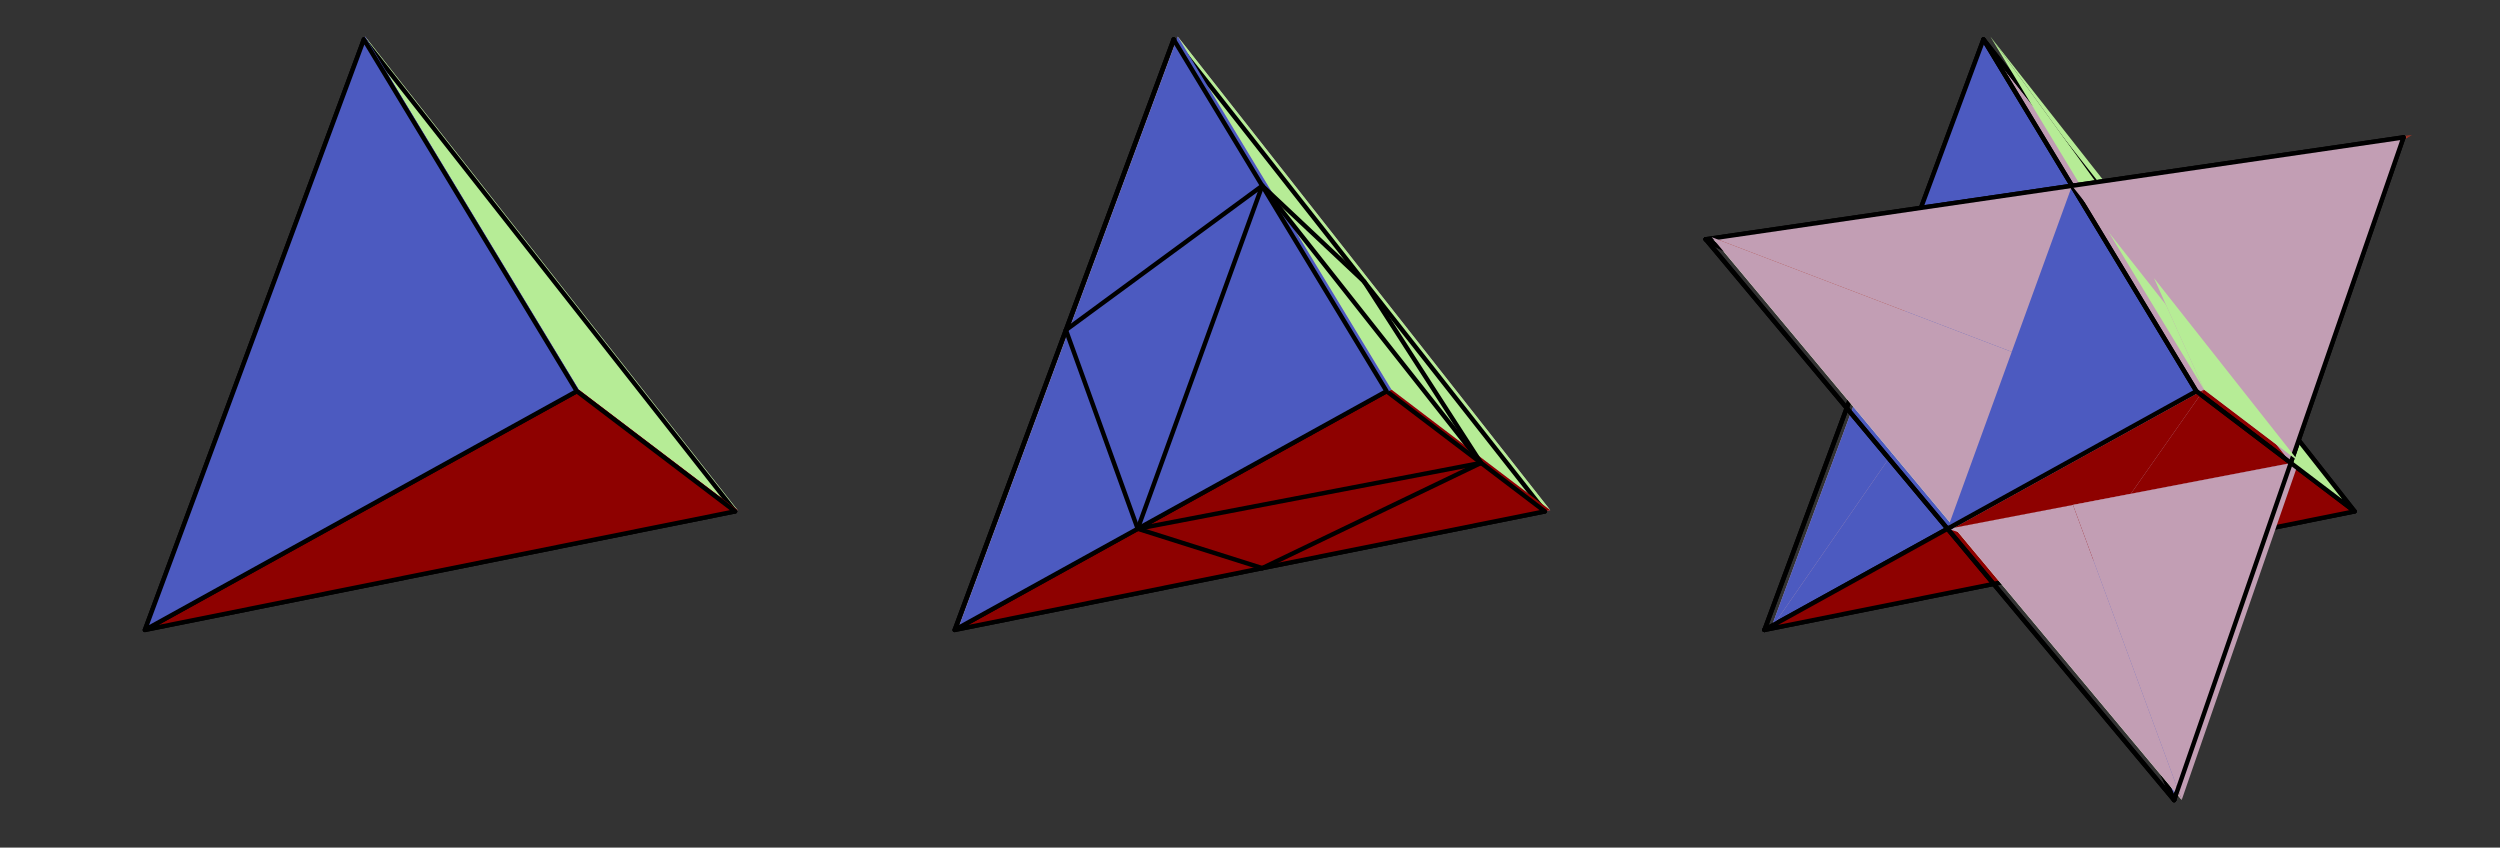 <?xml version="1.0" encoding="UTF-8"?>
<svg xmlns="http://www.w3.org/2000/svg" xmlns:xlink="http://www.w3.org/1999/xlink" width="278.38" height="94.38" viewBox="0 0 278.38 94.38">
<rect x="0" y="0" width="278.38" height="94.38" fill="#333333" stroke="none"/>
<path fill-rule="nonzero" fill="rgb(75.194%, 61.327%, 70.506%)" fill-opacity="1" d="M 16.191 70.059 L 40.66 4.078 L 82.137 56.812 "/>
<path fill="none" stroke-width="5" stroke-linecap="round" stroke-linejoin="round" stroke="rgb(0%, 0%, 0%)" stroke-opacity="1" stroke-miterlimit="10" d="M 156.934 238.612 L 403.229 902.751 L 820.719 371.943 Z M 156.934 238.612 " transform="matrix(0.099, 0, 0, -0.099, 0.6, 93.764)"/>
<path fill-rule="nonzero" fill="rgb(71.484%, 92.577%, 58.984%)" fill-opacity="1" d="M 40.66 4.078 L 64.449 43.383 L 82.137 56.812 "/>
<path fill="none" stroke-width="5" stroke-linecap="round" stroke-linejoin="round" stroke="rgb(0%, 0%, 0%)" stroke-opacity="1" stroke-miterlimit="10" d="M 403.229 902.751 L 642.682 507.122 L 820.719 371.943 Z M 403.229 902.751 " transform="matrix(0.099, 0, 0, -0.099, 0.6, 93.764)"/>
<path fill-rule="nonzero" fill="rgb(55.859%, 0.499%, 0%)" fill-opacity="1" d="M 82.137 56.812 L 64.449 43.383 L 16.191 70.059 "/>
<path fill="none" stroke-width="5" stroke-linecap="round" stroke-linejoin="round" stroke="rgb(0%, 0%, 0%)" stroke-opacity="1" stroke-miterlimit="10" d="M 820.719 371.943 L 642.682 507.122 L 156.934 238.612 Z M 820.719 371.943 " transform="matrix(0.099, 0, 0, -0.099, 0.6, 93.764)"/>
<path fill-rule="nonzero" fill="rgb(29.81%, 35.301%, 75.194%)" fill-opacity="1" d="M 64.449 43.383 L 40.66 4.078 L 16.191 70.059 "/>
<path fill="none" stroke-width="5" stroke-linecap="round" stroke-linejoin="round" stroke="rgb(0%, 0%, 0%)" stroke-opacity="1" stroke-miterlimit="10" d="M 642.682 507.122 L 403.229 902.751 L 156.934 238.612 Z M 642.682 507.122 " transform="matrix(0.099, 0, 0, -0.099, 0.6, 93.764)"/>
<path fill-rule="nonzero" fill="rgb(75.194%, 61.327%, 70.506%)" fill-opacity="1" d="M 106.68 70.059 L 131.145 4.078 L 172.625 56.812 "/>
<path fill="none" stroke-width="5" stroke-linecap="round" stroke-linejoin="round" stroke="rgb(0%, 0%, 0%)" stroke-opacity="1" stroke-miterlimit="10" d="M 1067.761 238.612 L 1314.017 902.751 L 1731.546 371.943 Z M 1067.761 238.612 " transform="matrix(0.099, 0, 0, -0.099, 0.6, 93.764)"/>
<path fill-rule="nonzero" fill="rgb(71.484%, 92.577%, 58.984%)" fill-opacity="1" d="M 131.145 4.078 L 154.938 43.383 L 172.625 56.812 "/>
<path fill="none" stroke-width="5" stroke-linecap="round" stroke-linejoin="round" stroke="rgb(0%, 0%, 0%)" stroke-opacity="1" stroke-miterlimit="10" d="M 1314.017 902.751 L 1553.509 507.122 L 1731.546 371.943 Z M 1314.017 902.751 " transform="matrix(0.099, 0, 0, -0.099, 0.6, 93.764)"/>
<path fill-rule="nonzero" fill="rgb(55.859%, 0.499%, 0%)" fill-opacity="1" d="M 172.625 56.812 L 154.938 43.383 L 106.68 70.059 "/>
<path fill="none" stroke-width="5" stroke-linecap="round" stroke-linejoin="round" stroke="rgb(0%, 0%, 0%)" stroke-opacity="1" stroke-miterlimit="10" d="M 1731.546 371.943 L 1553.509 507.122 L 1067.761 238.612 Z M 1731.546 371.943 " transform="matrix(0.099, 0, 0, -0.099, 0.6, 93.764)"/>
<path fill="none" stroke-width="5" stroke-linecap="round" stroke-linejoin="round" stroke="rgb(0%, 0%, 0%)" stroke-opacity="1" stroke-miterlimit="10" d="M 1467.558 459.624 L 1510.023 578.958 " transform="matrix(0.099, 0, 0, -0.099, 0.6, 93.764)"/>
<path fill-rule="nonzero" fill="rgb(29.81%, 35.301%, 75.194%)" fill-opacity="1" d="M 154.938 43.383 L 131.145 4.078 L 106.68 70.059 "/>
<path fill="none" stroke-width="5" stroke-linecap="round" stroke-linejoin="round" stroke="rgb(0%, 0%, 0%)" stroke-opacity="1" stroke-miterlimit="10" d="M 1553.509 507.122 L 1314.017 902.751 L 1067.761 238.612 Z M 1553.509 507.122 " transform="matrix(0.099, 0, 0, -0.099, 0.6, 93.764)"/>
<path fill="none" stroke-width="5" stroke-linecap="round" stroke-linejoin="round" stroke="rgb(0%, 0%, 0%)" stroke-opacity="1" stroke-miterlimit="10" d="M 1273.597 352.401 L 1413.651 308.089 " transform="matrix(0.099, 0, 0, -0.099, 0.6, 93.764)"/>
<path fill="none" stroke-width="5" stroke-linecap="round" stroke-linejoin="round" stroke="rgb(0%, 0%, 0%)" stroke-opacity="1" stroke-miterlimit="10" d="M 1413.651 308.089 L 1659.75 426.439 " transform="matrix(0.099, 0, 0, -0.099, 0.6, 93.764)"/>
<path fill="none" stroke-width="5" stroke-linecap="round" stroke-linejoin="round" stroke="rgb(0%, 0%, 0%)" stroke-opacity="1" stroke-miterlimit="10" d="M 1413.651 738.161 L 1528.306 630.309 " transform="matrix(0.099, 0, 0, -0.099, 0.6, 93.764)"/>
<path fill="none" stroke-width="5" stroke-linecap="round" stroke-linejoin="round" stroke="rgb(0%, 0%, 0%)" stroke-opacity="1" stroke-miterlimit="10" d="M 1528.306 630.309 L 1659.75 426.439 " transform="matrix(0.099, 0, 0, -0.099, 0.6, 93.764)"/>
<path fill="none" stroke-width="5" stroke-linecap="round" stroke-linejoin="round" stroke="rgb(0%, 0%, 0%)" stroke-opacity="1" stroke-miterlimit="10" d="M 1192.835 575.93 L 1413.651 738.161 " transform="matrix(0.099, 0, 0, -0.099, 0.6, 93.764)"/>
<path fill="none" stroke-width="5" stroke-linecap="round" stroke-linejoin="round" stroke="rgb(0%, 0%, 0%)" stroke-opacity="1" stroke-miterlimit="10" d="M 1192.835 575.93 L 1273.597 352.401 " transform="matrix(0.099, 0, 0, -0.099, 0.6, 93.764)"/>
<path fill="none" stroke-width="5" stroke-linecap="round" stroke-linejoin="round" stroke="rgb(0%, 0%, 0%)" stroke-opacity="1" stroke-miterlimit="10" d="M 1273.597 352.401 L 1659.75 426.439 " transform="matrix(0.099, 0, 0, -0.099, 0.6, 93.764)"/>
<path fill="none" stroke-width="5" stroke-linecap="round" stroke-linejoin="round" stroke="rgb(0%, 0%, 0%)" stroke-opacity="1" stroke-miterlimit="10" d="M 1413.651 738.161 L 1659.75 426.439 " transform="matrix(0.099, 0, 0, -0.099, 0.6, 93.764)"/>
<path fill="none" stroke-width="5" stroke-linecap="round" stroke-linejoin="round" stroke="rgb(0%, 0%, 0%)" stroke-opacity="1" stroke-miterlimit="10" d="M 1273.597 352.401 L 1413.651 738.161 " transform="matrix(0.099, 0, 0, -0.099, 0.6, 93.764)"/>
<path fill-rule="nonzero" fill="rgb(40.601%, 41.602%, 75.781%)" fill-opacity="1" d="M 242.922 31.145 L 222.961 43.688 L 237.27 47.027 "/>
<path fill="none" stroke-width="5" stroke-linecap="round" stroke-linejoin="round" stroke="rgb(0%, 0%, 0%)" stroke-opacity="1" stroke-miterlimit="10" d="M 2439.133 630.309 L 2238.212 504.055 " transform="matrix(0.099, 0, 0, -0.099, 0.6, 93.764)"/>
<path fill-rule="nonzero" fill="rgb(75.194%, 61.327%, 70.506%)" fill-opacity="1" stroke-width="5" stroke-linecap="round" stroke-linejoin="round" stroke="rgb(0%, 0%, 0%)" stroke-opacity="1" stroke-miterlimit="10" d="M 2439.133 630.309 L 2642.334 371.943 L 2324.479 308.089 " transform="matrix(0.099, 0, 0, -0.099, 0.6, 93.764)"/>
<path fill-rule="nonzero" fill="rgb(40.601%, 41.602%, 75.781%)" fill-opacity="1" d="M 237.27 47.027 L 255.977 51.398 L 242.922 31.145 "/>
<path fill-rule="nonzero" fill="rgb(40.601%, 41.602%, 75.781%)" fill-opacity="1" d="M 222.961 43.688 L 231.531 63.156 L 255.977 51.398 "/>
<path fill="none" stroke-width="5" stroke-linecap="round" stroke-linejoin="round" stroke="rgb(0%, 0%, 0%)" stroke-opacity="1" stroke-miterlimit="10" d="M 2238.212 504.055 L 2324.479 308.089 " transform="matrix(0.099, 0, 0, -0.099, 0.6, 93.764)"/>
<path fill-rule="nonzero" fill="rgb(55.859%, 0.499%, 0%)" fill-opacity="1" stroke-width="5" stroke-linecap="round" stroke-linejoin="round" stroke="rgb(0%, 0%, 0%)" stroke-opacity="1" stroke-miterlimit="10" d="M 2324.479 308.089 L 2642.334 371.943 L 2570.538 426.439 " transform="matrix(0.099, 0, 0, -0.099, 0.6, 93.764)"/>
<path fill-rule="nonzero" fill="rgb(40.601%, 41.602%, 75.781%)" fill-opacity="1" stroke-width="5" stroke-linecap="round" stroke-linejoin="round" stroke="rgb(0%, 0%, 0%)" stroke-opacity="1" stroke-miterlimit="10" d="M 2324.479 308.089 L 2439.29 47.206 L 2570.538 426.439 " transform="matrix(0.099, 0, 0, -0.099, 0.6, 93.764)"/>
<path fill-rule="nonzero" fill="rgb(75.194%, 61.327%, 70.506%)" fill-opacity="1" d="M 231.531 63.156 L 197.164 70.059 L 220.711 50.031 "/>
<path fill="none" stroke-width="5" stroke-linecap="round" stroke-linejoin="round" stroke="rgb(0%, 0%, 0%)" stroke-opacity="1" stroke-miterlimit="10" d="M 2324.479 308.089 L 1978.549 238.612 " transform="matrix(0.099, 0, 0, -0.099, 0.6, 93.764)"/>
<path fill-rule="nonzero" fill="rgb(88.084%, 99.219%, 77.93%)" fill-opacity="1" stroke-width="5" stroke-linecap="round" stroke-linejoin="round" stroke="rgb(0%, 0%, 0%)" stroke-opacity="1" stroke-miterlimit="10" d="M 2103.623 575.93 L 2238.212 504.055 L 2324.479 308.089 " transform="matrix(0.099, 0, 0, -0.099, 0.6, 93.764)"/>
<path fill-rule="nonzero" fill="rgb(75.194%, 61.327%, 70.506%)" fill-opacity="1" d="M 220.711 50.031 L 242.922 31.145 L 231.531 63.156 "/>
<path fill-rule="nonzero" fill="rgb(66.797%, 20.506%, 14.697%)" fill-opacity="1" stroke-width="5" stroke-linecap="round" stroke-linejoin="round" stroke="rgb(0%, 0%, 0%)" stroke-opacity="1" stroke-miterlimit="10" d="M 2103.623 575.93 L 2238.212 504.055 L 2439.133 630.309 " transform="matrix(0.099, 0, 0, -0.099, 0.6, 93.764)"/>
<path fill-rule="nonzero" fill="rgb(75.194%, 61.327%, 70.506%)" fill-opacity="1" d="M 197.164 70.059 L 209.59 36.547 L 242.922 31.145 "/>
<path fill="none" stroke-width="5" stroke-linecap="round" stroke-linejoin="round" stroke="rgb(0%, 0%, 0%)" stroke-opacity="1" stroke-miterlimit="10" d="M 1978.549 238.612 L 2103.623 575.93 " transform="matrix(0.099, 0, 0, -0.099, 0.6, 93.764)"/>
<path fill-rule="nonzero" fill="rgb(75.194%, 61.327%, 70.506%)" fill-opacity="1" stroke-width="5" stroke-linecap="round" stroke-linejoin="round" stroke="rgb(0%, 0%, 0%)" stroke-opacity="1" stroke-miterlimit="10" d="M 2103.623 575.93 L 2224.844 902.751 L 2439.133 630.309 " transform="matrix(0.099, 0, 0, -0.099, 0.6, 93.764)"/>
<path fill-rule="nonzero" fill="rgb(71.484%, 92.577%, 58.984%)" fill-opacity="1" d="M 242.922 31.145 L 221.633 4.078 L 237.742 26.273 "/>
<path fill="none" stroke-width="5" stroke-linecap="round" stroke-linejoin="round" stroke="rgb(0%, 0%, 0%)" stroke-opacity="1" stroke-miterlimit="10" d="M 2439.133 630.309 L 2224.844 902.751 " transform="matrix(0.099, 0, 0, -0.099, 0.6, 93.764)"/>
<path fill-rule="nonzero" fill="rgb(66.797%, 20.506%, 14.697%)" fill-opacity="1" d="M 242.922 31.145 L 268.57 15.023 L 237.742 26.273 "/>
<path fill="none" stroke-width="5" stroke-linecap="round" stroke-linejoin="round" stroke="rgb(0%, 0%, 0%)" stroke-opacity="1" stroke-miterlimit="10" d="M 2439.133 630.309 L 2697.302 792.579 " transform="matrix(0.099, 0, 0, -0.099, 0.6, 93.764)"/>
<path fill-rule="nonzero" fill="rgb(66.797%, 20.506%, 14.697%)" fill-opacity="1" d="M 209.59 36.547 L 242.922 31.145 L 237.742 26.273 "/>
<path fill-rule="nonzero" fill="rgb(71.484%, 92.577%, 58.984%)" fill-opacity="1" d="M 237.742 26.273 L 255.977 51.398 L 242.922 31.145 "/>
<path fill-rule="nonzero" fill="rgb(66.797%, 20.506%, 14.697%)" fill-opacity="1" d="M 223.523 26.312 L 209.59 36.547 L 237.742 26.273 "/>
<path fill-rule="nonzero" fill="rgb(29.81%, 35.301%, 75.194%)" fill-opacity="1" stroke-width="5" stroke-linecap="round" stroke-linejoin="round" stroke="rgb(0%, 0%, 0%)" stroke-opacity="1" stroke-miterlimit="10" d="M 2324.479 738.161 L 2224.844 902.751 L 2103.623 575.93 " transform="matrix(0.099, 0, 0, -0.099, 0.6, 93.764)"/>
<path fill-rule="nonzero" fill="rgb(66.797%, 20.506%, 14.697%)" fill-opacity="1" d="M 190.602 26.41 L 209.59 36.547 L 223.523 26.312 "/>
<path fill="none" stroke-width="5" stroke-linecap="round" stroke-linejoin="round" stroke="rgb(0%, 0%, 0%)" stroke-opacity="1" stroke-miterlimit="10" d="M 1912.493 677.964 L 2103.623 575.93 " transform="matrix(0.099, 0, 0, -0.099, 0.6, 93.764)"/>
<path fill-rule="nonzero" fill="rgb(88.084%, 99.219%, 77.93%)" fill-opacity="1" d="M 214.652 50.555 L 209.59 36.547 L 225.215 61.156 "/>
<path fill-rule="nonzero" fill="rgb(66.797%, 20.506%, 14.697%)" fill-opacity="1" d="M 231.531 20.43 L 190.602 26.41 L 237.742 26.273 "/>
<path fill="none" stroke-width="5" stroke-linecap="round" stroke-linejoin="round" stroke="rgb(0%, 0%, 0%)" stroke-opacity="1" stroke-miterlimit="10" d="M 2324.479 738.161 L 1912.493 677.964 " transform="matrix(0.099, 0, 0, -0.099, 0.6, 93.764)"/>
<path fill-rule="nonzero" fill="rgb(29.81%, 35.301%, 75.194%)" fill-opacity="1" d="M 197.164 70.059 L 217.617 58.754 L 213.289 46.777 "/>
<path fill="none" stroke-width="5" stroke-linecap="round" stroke-linejoin="round" stroke="rgb(0%, 0%, 0%)" stroke-opacity="1" stroke-miterlimit="10" d="M 1978.549 238.612 L 2184.424 352.401 " transform="matrix(0.099, 0, 0, -0.099, 0.6, 93.764)"/>
<path fill-rule="nonzero" fill="rgb(29.81%, 35.301%, 75.194%)" fill-opacity="1" d="M 209.59 36.547 L 197.164 70.059 L 213.289 46.777 "/>
<path fill="none" stroke-width="5" stroke-linecap="round" stroke-linejoin="round" stroke="rgb(0%, 0%, 0%)" stroke-opacity="1" stroke-miterlimit="10" d="M 2103.623 575.93 L 1978.549 238.612 " transform="matrix(0.099, 0, 0, -0.099, 0.6, 93.764)"/>
<path fill-rule="nonzero" fill="rgb(88.084%, 99.219%, 77.93%)" fill-opacity="1" d="M 217.617 58.754 L 190.602 26.41 L 214.652 50.555 "/>
<path fill="none" stroke-width="5" stroke-linecap="round" stroke-linejoin="round" stroke="rgb(0%, 0%, 0%)" stroke-opacity="1" stroke-miterlimit="10" d="M 2184.424 352.401 L 1912.493 677.964 " transform="matrix(0.099, 0, 0, -0.099, 0.6, 93.764)"/>
<path fill-rule="nonzero" fill="rgb(88.084%, 99.219%, 77.93%)" fill-opacity="1" d="M 214.652 50.555 L 225.215 61.156 L 217.617 58.754 "/>
<path fill-rule="nonzero" fill="rgb(55.859%, 0.499%, 0%)" fill-opacity="1" stroke-width="5" stroke-linecap="round" stroke-linejoin="round" stroke="rgb(0%, 0%, 0%)" stroke-opacity="1" stroke-miterlimit="10" d="M 2184.424 352.401 L 1978.549 238.612 L 2324.479 308.089 " transform="matrix(0.099, 0, 0, -0.099, 0.6, 93.764)"/>
<path fill-rule="nonzero" fill="rgb(88.084%, 99.219%, 77.93%)" fill-opacity="1" d="M 231.531 63.156 L 242.938 89.074 L 209.59 36.547 "/>
<path fill="none" stroke-width="5" stroke-linecap="round" stroke-linejoin="round" stroke="rgb(0%, 0%, 0%)" stroke-opacity="1" stroke-miterlimit="10" d="M 2324.479 308.089 L 2439.29 47.206 " transform="matrix(0.099, 0, 0, -0.099, 0.6, 93.764)"/>
<path fill-rule="nonzero" fill="rgb(29.81%, 35.301%, 75.194%)" fill-opacity="1" d="M 231.531 20.43 L 209.59 36.547 L 213.289 46.777 "/>
<path fill-rule="nonzero" fill="rgb(29.81%, 35.301%, 75.194%)" fill-opacity="1" d="M 217.617 58.754 L 231.531 20.43 L 213.289 46.777 "/>
<path fill-rule="nonzero" fill="rgb(88.084%, 99.219%, 77.93%)" fill-opacity="1" d="M 190.602 26.41 L 209.59 36.547 L 214.652 50.555 "/>
<path fill="none" stroke-width="5" stroke-linecap="round" stroke-linejoin="round" stroke="rgb(0%, 0%, 0%)" stroke-opacity="1" stroke-miterlimit="10" d="M 1912.493 677.964 L 2103.623 575.93 " transform="matrix(0.099, 0, 0, -0.099, 0.6, 93.764)"/>
<path fill-rule="nonzero" fill="rgb(55.859%, 0.499%, 0%)" fill-opacity="1" d="M 231.531 63.156 L 237.273 54.984 L 217.617 58.754 "/>
<path fill-rule="nonzero" fill="rgb(75.977%, 62.109%, 70.506%)" fill-opacity="1" d="M 224.637 39.418 L 230.828 56.219 L 255.977 51.398 "/>
<path fill-rule="nonzero" fill="rgb(88.084%, 99.219%, 77.93%)" fill-opacity="1" d="M 242.938 89.074 L 217.617 58.754 L 225.215 61.156 "/>
<path fill="none" stroke-width="5" stroke-linecap="round" stroke-linejoin="round" stroke="rgb(0%, 0%, 0%)" stroke-opacity="1" stroke-miterlimit="10" d="M 2439.29 47.206 L 2184.424 352.401 " transform="matrix(0.099, 0, 0, -0.099, 0.6, 93.764)"/>
<path fill-rule="nonzero" fill="rgb(55.859%, 0.499%, 0%)" fill-opacity="1" d="M 255.977 51.398 L 237.273 54.984 L 231.531 63.156 "/>
<path fill-rule="nonzero" fill="rgb(75.977%, 62.109%, 70.506%)" fill-opacity="1" d="M 217.617 58.754 L 242.938 89.074 L 230.828 56.219 "/>
<path fill="none" stroke-width="5" stroke-linecap="round" stroke-linejoin="round" stroke="rgb(0%, 0%, 0%)" stroke-opacity="1" stroke-miterlimit="10" d="M 2184.424 352.401 L 2439.29 47.206 " transform="matrix(0.099, 0, 0, -0.099, 0.6, 93.764)"/>
<path fill-rule="nonzero" fill="rgb(75.977%, 62.109%, 70.506%)" fill-opacity="1" d="M 217.617 58.754 L 230.828 56.219 L 224.637 39.418 "/>
<path fill-rule="nonzero" fill="rgb(75.977%, 62.109%, 70.506%)" fill-opacity="1" d="M 231.531 20.43 L 190.602 26.41 L 255.977 51.398 "/>
<path fill="none" stroke-width="5" stroke-linecap="round" stroke-linejoin="round" stroke="rgb(0%, 0%, 0%)" stroke-opacity="1" stroke-miterlimit="10" d="M 2324.479 738.161 L 1912.493 677.964 " transform="matrix(0.099, 0, 0, -0.099, 0.6, 93.764)"/>
<path fill-rule="nonzero" fill="rgb(55.859%, 0.499%, 0%)" fill-opacity="1" d="M 255.977 51.398 L 245.422 43.383 L 237.273 54.984 "/>
<path fill="none" stroke-width="5" stroke-linecap="round" stroke-linejoin="round" stroke="rgb(0%, 0%, 0%)" stroke-opacity="1" stroke-miterlimit="10" d="M 2570.538 426.439 L 2464.297 507.122 " transform="matrix(0.099, 0, 0, -0.099, 0.6, 93.764)"/>
<path fill-rule="nonzero" fill="rgb(55.859%, 0.499%, 0%)" fill-opacity="1" d="M 245.422 43.383 L 217.617 58.754 L 237.273 54.984 "/>
<path fill="none" stroke-width="5" stroke-linecap="round" stroke-linejoin="round" stroke="rgb(0%, 0%, 0%)" stroke-opacity="1" stroke-miterlimit="10" d="M 2464.297 507.122 L 2184.424 352.401 " transform="matrix(0.099, 0, 0, -0.099, 0.6, 93.764)"/>
<path fill-rule="nonzero" fill="rgb(75.977%, 62.109%, 70.506%)" fill-opacity="1" d="M 242.938 89.074 L 255.977 51.398 L 230.828 56.219 "/>
<path fill="none" stroke-width="5" stroke-linecap="round" stroke-linejoin="round" stroke="rgb(0%, 0%, 0%)" stroke-opacity="1" stroke-miterlimit="10" d="M 2439.29 47.206 L 2570.538 426.439 " transform="matrix(0.099, 0, 0, -0.099, 0.6, 93.764)"/>
<path fill-rule="nonzero" fill="rgb(75.977%, 62.109%, 70.506%)" fill-opacity="1" d="M 190.602 26.41 L 217.617 58.754 L 224.637 39.418 "/>
<path fill="none" stroke-width="5" stroke-linecap="round" stroke-linejoin="round" stroke="rgb(0%, 0%, 0%)" stroke-opacity="1" stroke-miterlimit="10" d="M 1912.493 677.964 L 2184.424 352.401 " transform="matrix(0.099, 0, 0, -0.099, 0.6, 93.764)"/>
<path fill-rule="nonzero" fill="rgb(29.81%, 35.301%, 75.194%)" fill-opacity="1" stroke-width="5" stroke-linecap="round" stroke-linejoin="round" stroke="rgb(0%, 0%, 0%)" stroke-opacity="1" stroke-miterlimit="10" d="M 2184.424 352.401 L 2464.297 507.122 L 2324.479 738.161 " transform="matrix(0.099, 0, 0, -0.099, 0.6, 93.764)"/>
<path fill-rule="nonzero" fill="rgb(71.484%, 92.577%, 58.984%)" fill-opacity="1" d="M 237.742 26.273 L 239.852 30.969 L 255.977 51.398 "/>
<path fill-rule="nonzero" fill="rgb(71.484%, 92.577%, 58.984%)" fill-opacity="1" d="M 221.633 4.078 L 231.531 20.43 L 237.742 26.273 "/>
<path fill="none" stroke-width="5" stroke-linecap="round" stroke-linejoin="round" stroke="rgb(0%, 0%, 0%)" stroke-opacity="1" stroke-miterlimit="10" d="M 2224.844 902.751 L 2324.479 738.161 " transform="matrix(0.099, 0, 0, -0.099, 0.6, 93.764)"/>
<path fill-rule="nonzero" fill="rgb(71.484%, 92.577%, 58.984%)" fill-opacity="1" d="M 231.531 20.43 L 245.422 43.383 L 237.742 26.273 "/>
<path fill="none" stroke-width="5" stroke-linecap="round" stroke-linejoin="round" stroke="rgb(0%, 0%, 0%)" stroke-opacity="1" stroke-miterlimit="10" d="M 2324.479 738.161 L 2464.297 507.122 " transform="matrix(0.099, 0, 0, -0.099, 0.6, 93.764)"/>
<path fill-rule="nonzero" fill="rgb(66.797%, 20.506%, 14.697%)" fill-opacity="1" d="M 268.57 15.023 L 231.531 20.43 L 237.742 26.273 "/>
<path fill="none" stroke-width="5" stroke-linecap="round" stroke-linejoin="round" stroke="rgb(0%, 0%, 0%)" stroke-opacity="1" stroke-miterlimit="10" d="M 2697.302 792.579 L 2324.479 738.161 " transform="matrix(0.099, 0, 0, -0.099, 0.6, 93.764)"/>
<path fill-rule="nonzero" fill="rgb(71.484%, 92.577%, 58.984%)" fill-opacity="1" stroke-width="5" stroke-linecap="round" stroke-linejoin="round" stroke="rgb(0%, 0%, 0%)" stroke-opacity="1" stroke-miterlimit="10" d="M 2570.538 426.439 L 2642.334 371.943 L 2439.133 630.309 " transform="matrix(0.099, 0, 0, -0.099, 0.6, 93.764)"/>
<path fill-rule="nonzero" fill="rgb(40.601%, 41.602%, 75.781%)" fill-opacity="1" stroke-width="5" stroke-linecap="round" stroke-linejoin="round" stroke="rgb(0%, 0%, 0%)" stroke-opacity="1" stroke-miterlimit="10" d="M 2570.538 426.439 L 2697.302 792.579 L 2439.133 630.309 " transform="matrix(0.099, 0, 0, -0.099, 0.6, 93.764)"/>
<path fill-rule="nonzero" fill="rgb(75.977%, 62.109%, 70.506%)" fill-opacity="1" stroke-width="5" stroke-linecap="round" stroke-linejoin="round" stroke="rgb(0%, 0%, 0%)" stroke-opacity="1" stroke-miterlimit="10" d="M 2570.538 426.439 L 2697.302 792.579 L 2324.479 738.161 " transform="matrix(0.099, 0, 0, -0.099, 0.6, 93.764)"/>
<path fill-rule="nonzero" fill="rgb(71.484%, 92.577%, 58.984%)" fill-opacity="1" d="M 245.422 43.383 L 255.977 51.398 L 239.852 30.969 "/>
<path fill="none" stroke-width="5" stroke-linecap="round" stroke-linejoin="round" stroke="rgb(0%, 0%, 0%)" stroke-opacity="1" stroke-miterlimit="10" d="M 2464.297 507.122 L 2570.538 426.439 " transform="matrix(0.099, 0, 0, -0.099, 0.6, 93.764)"/>
</svg>
